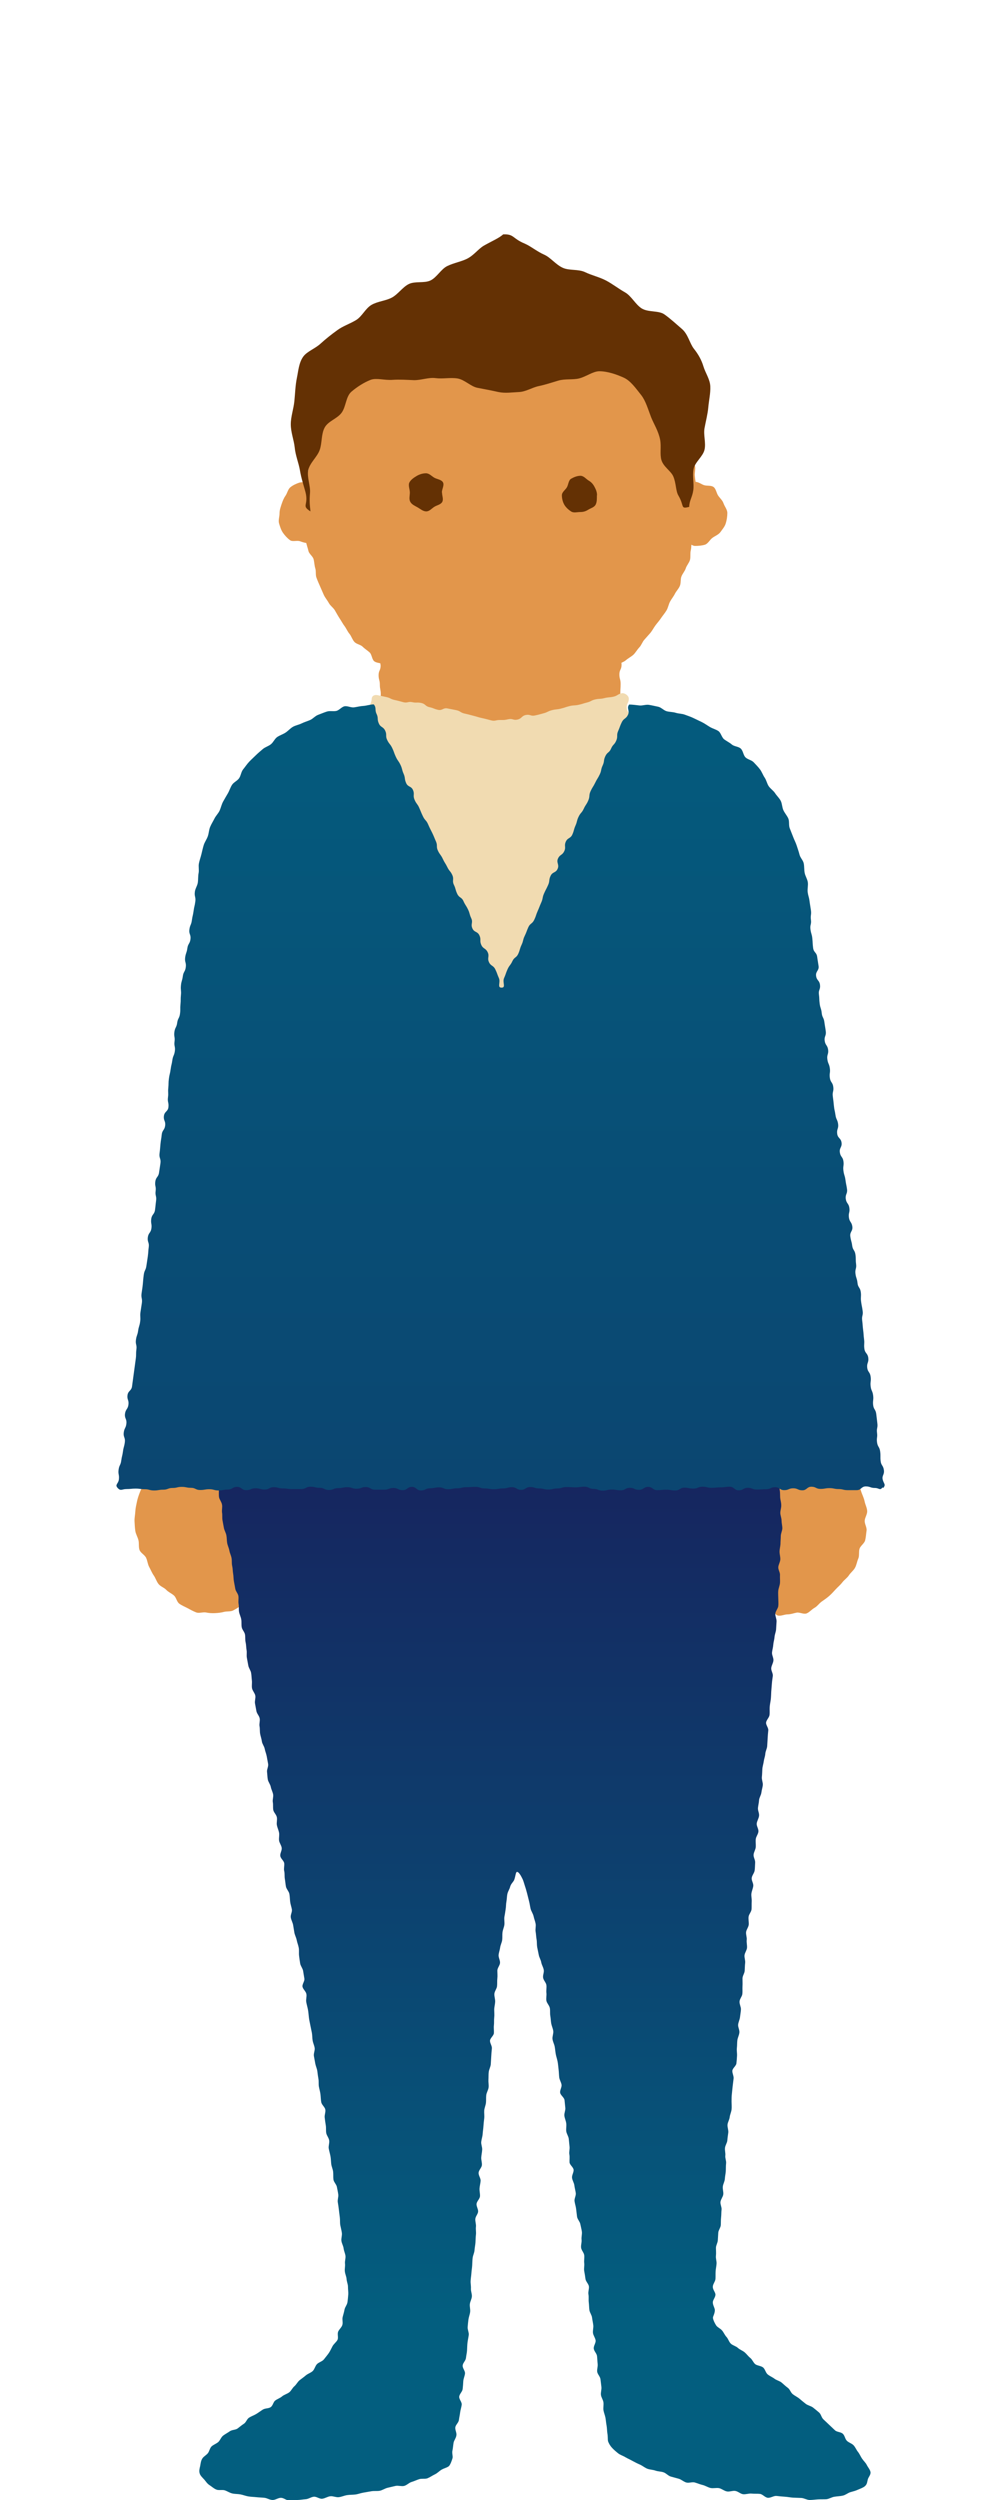 <?xml version="1.0" encoding="UTF-8"?><svg id="Figures" xmlns="http://www.w3.org/2000/svg" width="64" height="160" xmlns:xlink="http://www.w3.org/1999/xlink" viewBox="0 0 64 160"><defs><style>.cls-1{fill:#fff;}.cls-2{fill:url(#_名称未設定グラデーション_13);}.cls-3{fill:url(#_名称未設定グラデーション_6);}.cls-4{fill:#f1dbb1;}.cls-5{fill:#643104;}.cls-6{fill:#e2964b;}</style><linearGradient id="_名称未設定グラデーション_6" x1="34.29" y1="94.22" x2="34.29" y2="148.2" gradientUnits="userSpaceOnUse"><stop offset="0" stop-color="#16255f"/><stop offset="1" stop-color="#035e7f"/></linearGradient><linearGradient id="_名称未設定グラデーション_13" x1="32" y1="94.55" x2="32" y2="45.52" gradientUnits="userSpaceOnUse"><stop offset="0" stop-color="#0b4671"/><stop offset="1" stop-color="#045b7d"/></linearGradient></defs><rect id="bgcolor" class="cls-1" width="64" height="160"/><g id="group"><g id="head"><path class="cls-6" d="m46.31,32.23c-.06-.2-.22-.33-.34-.5-.12-.17-.14-.44-.3-.56-.16-.12-.42-.06-.61-.12-.18-.06-.34-.2-.54-.21-.02-.12-.04-.24-.05-.36-.03-.2.05-.42.02-.61-.04-.2-.08-.4-.12-.59-.04-.19-.22-.36-.27-.55-.05-.19-.13-.37-.19-.56-.06-.19-.11-.38-.18-.57-.07-.19-.07-.4-.15-.58-.08-.18-.18-.36-.26-.54-.09-.18-.11-.4-.2-.57-.09-.17-.29-.29-.39-.46-.1-.17-.2-.34-.31-.5-.11-.16-.19-.35-.31-.51-.12-.16-.33-.24-.46-.39-.12-.15-.18-.37-.31-.52-.13-.15-.22-.34-.36-.48-.14-.14-.33-.22-.47-.36-.14-.13-.36-.18-.51-.31-.15-.13-.19-.39-.35-.51-.15-.12-.39-.13-.55-.24-.16-.11-.32-.23-.48-.33-.16-.1-.28-.3-.44-.4-.17-.1-.41-.05-.59-.14-.17-.09-.32-.23-.5-.31-.18-.08-.36-.15-.54-.22-.18-.07-.36-.15-.54-.21-.18-.06-.35-.2-.53-.26-.19-.05-.39-.06-.58-.1-.19-.05-.39-.04-.58-.08-.19-.04-.38-.03-.58-.06-.19-.03-.38-.04-.57-.06-.19-.02-.39.04-.58.03-.19,0-.38-.05-.57-.05s-.39-.2-.58-.19c-.19,0-.38.18-.57.2-.19.02-.4-.11-.59-.08-.19.03-.37.14-.56.18-.19.04-.38.08-.57.13-.19.05-.4.02-.58.07-.19.05-.34.23-.52.29-.18.06-.38.08-.56.15-.18.07-.3.28-.48.36-.18.08-.36.13-.54.22-.17.09-.42.03-.59.13-.17.1-.31.24-.48.35-.16.11-.32.23-.48.34-.16.11-.34.2-.49.32-.15.12-.19.39-.34.52-.15.13-.44.08-.59.21-.14.13-.28.28-.42.42s-.24.32-.37.46c-.13.15-.23.32-.36.48-.12.15-.19.35-.31.51-.12.16-.17.36-.28.53-.11.16-.37.23-.47.39-.1.17-.23.33-.32.5-.09.17-.2.35-.28.53-.09.18.02.45-.06.63-.08.18-.34.28-.41.47-.07.19-.1.39-.16.58-.06.19-.15.37-.2.57-.05.19.1.44.06.63-.04.19-.12.38-.15.57-.04.2-.09.39-.11.58-.02.13-.1.25-.16.37-.12,0-.24,0-.35.03-.2.07-.4.16-.56.29-.16.12-.2.38-.32.55-.12.17-.18.34-.25.54-.06.19-.13.37-.13.59s-.09.44-.03.64c.06.2.13.43.25.6.12.17.28.35.45.47.16.12.45,0,.64.07.14.05.26.09.4.11.04.17.1.34.14.51.04.19.28.34.33.53.05.19.05.4.11.59.06.19,0,.42.08.61.07.19.15.37.23.55.08.18.16.37.24.55.09.18.22.33.32.51.09.17.28.29.38.46.1.17.19.34.3.51.11.16.2.34.32.5.12.16.19.35.32.5.12.15.18.37.31.51.13.15.39.17.53.31s.31.24.45.37c.14.13.14.44.29.56.1.08.25.1.39.13,0,.04.02.09.02.15,0,.31-.13.31-.13.61s.08.31.08.61.06.31.06.61-.11.31-.11.61-.05.31-.05.61-.04.31-.04.61.02.31.02.61.16.31.16.61-.06.31-.06.61-.03.31-.03.61-.06.31-.06.61.13.3.13.61-.01.31-.01.61.04.31.04.61-.14.31-.14.61-.05.31-.05.61.11.31.11.61.02.31.02.61-.31.47-.1.69c.2.21.37-.09.66-.09s.29-.12.58-.12.29.22.58.22.29-.22.58-.22.29.03.57.03.29.21.58.21.29-.16.58-.16.29.08.58.08.29-.04.57-.04.29-.02.57-.02.29,0,.58,0,.29.05.57.05.29,0,.57,0,.29-.09.57-.09.29-.02.58-.02.29.05.57.05.29.04.57.04.28-.08.57-.08.29.15.57.15.29-.19.57-.19.29.09.57.09.29-.08.57-.08.29.16.57.16.29-.19.57-.19.29.18.57.18.29-.13.57-.13.4.31.59.1c.21-.22.02-.3-.06-.63-.07-.3.05-.32.05-.63s0-.31,0-.62.09-.31.09-.62-.11-.31-.11-.61.08-.31.08-.61-.15-.31-.15-.61-.02-.31-.02-.61-.04-.31-.04-.61.05-.31.05-.61.03-.31.03-.61.16-.31.16-.61-.16-.31-.16-.61-.06-.31-.06-.61.03-.31.03-.61.03-.31.03-.61.02-.3.02-.61-.08-.31-.08-.61.14-.31.14-.61c0-.05,0-.09-.01-.13.1-.05.2-.09.28-.16.15-.13.33-.22.48-.35.14-.13.24-.32.38-.47.14-.14.2-.36.33-.5.13-.15.26-.29.39-.44.12-.15.21-.33.33-.49.12-.16.25-.3.36-.47.11-.16.24-.31.34-.48.1-.17.13-.38.22-.55.09-.17.22-.32.31-.5.09-.18.24-.32.32-.51.08-.18.03-.42.1-.6.07-.19.22-.34.28-.53.06-.19.22-.35.27-.54.05-.19,0-.41.05-.61.03-.12.03-.24.04-.36.07.04.15.08.23.08.21,0,.45-.02.64-.08.2-.07.31-.32.48-.44.16-.12.39-.2.51-.37.12-.17.28-.35.34-.56.06-.19.1-.44.1-.66s-.18-.42-.24-.61Z"/><path class="cls-5" d="m38.2,31.71c0,.21.01.42-.08.59s-.31.22-.47.32-.31.15-.51.15-.42.07-.58-.03-.34-.26-.44-.43-.16-.4-.16-.61.22-.34.32-.51.1-.45.27-.55.39-.19.6-.19.36.21.53.31.28.23.37.4.16.33.16.54Z"/><path class="cls-5" d="m28.29,31.52c0,.21.11.44.01.61s-.34.2-.51.31-.31.29-.51.29-.37-.15-.54-.25-.38-.18-.48-.36-.03-.39-.03-.6-.12-.46-.03-.64.3-.32.47-.42.38-.17.59-.17.36.18.53.28.46.12.56.3-.07.43-.07.65Z"/><path class="cls-5" d="m19.87,32.73c-.61-.39-.1-.36-.32-1.24-.11-.41-.27-.87-.36-1.42-.08-.45-.28-.92-.33-1.44-.05-.47-.25-.96-.25-1.48,0-.48.18-.98.23-1.48s.06-.99.16-1.48c.09-.42.12-.97.41-1.37.25-.34.77-.51,1.12-.84.32-.29.67-.57,1.06-.85.35-.26.79-.4,1.19-.64s.6-.75,1-.98.89-.25,1.29-.46.69-.67,1.09-.87.99-.04,1.39-.23.68-.73,1.07-.92c.43-.21.89-.28,1.27-.47.44-.22.73-.64,1.08-.84.49-.28.99-.49,1.23-.72.71-.03.57.25,1.38.59.38.16.76.49,1.25.71.41.18.73.63,1.19.84.42.19.99.07,1.43.28s.91.31,1.33.53.81.53,1.22.76.67.78,1.07,1.03c.42.26,1.08.12,1.45.38.41.29.78.64,1.12.93.4.34.5.93.77,1.27s.48.7.61,1.13.42.82.44,1.28c.02.43-.09.89-.13,1.35-.04.44-.16.88-.24,1.32s.1.94,0,1.38-.61.79-.7,1.23.04.94-.02,1.37c-.07.47-.25.64-.26,1.06-.59.15-.29-.04-.69-.72-.18-.3-.14-.79-.33-1.23-.15-.35-.63-.61-.76-1.05-.11-.38,0-.85-.08-1.29-.11-.57-.41-1.02-.58-1.45-.21-.55-.35-1.05-.63-1.41-.35-.44-.68-.92-1.12-1.12s-1.03-.41-1.56-.41c-.41,0-.85.35-1.3.46-.41.1-.89.01-1.33.14s-.82.26-1.25.35-.82.36-1.26.38-.89.09-1.32,0c-.4-.09-.86-.18-1.34-.27-.43-.08-.83-.53-1.29-.6s-.94.04-1.39-.02-.94.14-1.39.13c-.48-.02-.93-.05-1.36-.02-.51.04-1.04-.14-1.41,0-.43.17-.87.45-1.23.76s-.34.96-.63,1.35-.87.53-1.09.96-.15.97-.31,1.42-.63.82-.73,1.28.15,1.01.11,1.47c-.04.51-.02.74.03,1.17Z"/></g><g id="body"><path class="cls-6" d="m48.7,96.88c-.1.18-.12.4-.2.58s-.18.37-.24.56-.29.35-.34.55-.1.41-.13.61.07.43.06.63-.02.42,0,.62c.01.21-.04.43,0,.63.04.21.18.39.25.57.07.2.23.34.34.51s.13.42.27.57.41.13.59.23.28.39.47.45.43-.07.63-.07.38-.07.58-.11c.19-.04.45.12.64.05.18-.07.33-.26.51-.36.17-.09.29-.28.46-.4s.32-.22.48-.36.28-.28.42-.43.29-.27.42-.44.31-.28.42-.45.29-.3.39-.48.13-.41.21-.59.02-.44.08-.63.31-.34.36-.54.06-.42.09-.62-.13-.43-.12-.63.17-.42.16-.62c-.01-.21-.12-.41-.16-.6-.04-.21-.13-.39-.2-.58-.07-.2-.12-.4-.22-.57s-.21-.37-.35-.51-.34-.23-.52-.33-.36-.18-.55-.24-.39-.01-.6-.02-.42-.17-.62-.13c-.19.04-.35.24-.55.31-.18.07-.42.05-.6.15-.17.09-.25.35-.42.47s-.43.09-.59.23-.26.32-.4.47-.26.31-.38.47-.22.34-.33.51-.22.34-.32.52Z"/><path class="cls-6" d="m15.37,96.93c.1.18.39.27.47.46s.16.39.23.58-.07.45-.02.65.19.38.22.58-.07.42-.06.62.14.41.13.61c-.01.21.03.43-.01.63-.04.21-.12.41-.2.6-.07.2-.17.4-.27.57s-.26.34-.4.48-.34.25-.52.35-.41.05-.6.1-.37.07-.57.08-.38,0-.58-.04c-.19-.04-.43.06-.62,0-.18-.07-.37-.17-.55-.27-.17-.09-.37-.17-.54-.29s-.19-.39-.35-.53-.35-.21-.49-.36-.37-.21-.5-.38-.18-.37-.3-.54-.19-.36-.29-.54-.11-.4-.2-.59-.35-.31-.42-.5-.02-.43-.07-.63-.17-.39-.2-.59-.04-.42-.05-.62.04-.42.05-.62c.01-.21.06-.42.1-.61.04-.21.11-.41.18-.59.07-.2.17-.38.28-.55s.23-.35.37-.49.38-.16.56-.27.33-.21.52-.26.38-.16.58-.16.4.03.6.07c.19.04.35.2.54.27.18.07.44-.01.62.09.17.09.37.18.54.3s.32.25.48.39.21.36.35.51.39.2.52.36.24.34.35.51.02.46.11.64Z"/><path class="cls-3" d="m13.85,94.8c-.17.19.1.21.15.53.02.14-.01.31.02.5.03.15.16.29.19.47.03.15-.02.33,0,.5.03.15,0,.33.03.5.03.16.06.32.09.49.03.16.13.31.16.48.03.16.02.33.05.49.03.16.11.31.14.48s.11.31.14.48,0,.33.04.5.03.33.06.49.02.33.05.49.06.32.09.49.18.3.2.47-.02.33.01.5,0,.33.03.5.11.31.14.48,0,.33.03.5.18.3.21.47,0,.33.04.5.03.33.06.49-.01.34.02.5.06.32.09.49.15.31.18.47.03.33.05.49-.02.34.01.5.18.31.21.47-.05.34-.02.5.06.32.09.49.18.3.21.47-.04.34-.01.5.01.33.04.49.09.32.11.48.15.31.18.47.1.32.13.48.06.32.09.49-.09.35-.07.51.02.33.05.49.16.31.19.47.12.32.15.48-.05.34-.02.5,0,.33.03.5c.03.16.2.3.23.47s-.03.34,0,.5.11.32.14.48-.02.34,0,.5.15.31.17.48-.12.35-.09.52.23.3.25.46-.04.34,0,.5.01.33.04.5.04.33.07.49.19.31.22.47.03.33.05.5.08.32.11.49-.1.35-.07.52.12.32.15.48.05.33.08.49.12.32.15.48.1.32.13.49,0,.34.02.5.04.33.07.5.16.31.19.48.05.33.08.49-.15.36-.12.52.22.3.25.47-.04.34-.01.51.08.33.11.49.04.33.06.5.06.33.09.49.07.33.1.49.02.33.05.5.11.32.13.48-.08.35-.05.51.06.33.09.49.11.32.13.48.04.33.07.49,0,.34.03.5.08.32.1.49.02.33.05.5.23.31.26.47-.06.35-.04.51.04.33.07.5,0,.34.03.5.17.31.19.48-.06.35-.03.51.08.33.11.49.03.33.05.5.1.32.12.49,0,.34.02.5.19.31.22.47.07.33.09.49-.06.34-.03.5.05.33.07.49.04.33.06.49,0,.33.03.49.08.33.1.49c.02.17-.05.34-.03.5.02.17.12.32.14.48.02.17.1.33.12.48.02.17-.05.34-.03.5.02.17-.03.34-.01.5.02.18.1.33.11.48.01.18.09.34.09.49,0,.2.03.37.02.49-.01.17-.03.34-.05.5-.02.17-.16.32-.19.48-.03.17-.08.32-.12.48-.04.17.03.35-.02.51-.05.16-.21.28-.27.43-.06.16.03.38-.04.52s-.24.26-.32.41-.15.31-.24.44-.21.27-.31.4-.32.18-.44.3-.15.32-.27.44-.31.17-.44.28-.27.21-.4.31-.21.28-.34.39-.2.29-.33.39-.33.15-.46.26c-.11.1-.28.15-.43.26-.13.09-.15.33-.3.43-.13.09-.36.06-.51.16-.14.09-.27.19-.42.28s-.31.14-.45.23-.19.3-.33.39-.27.2-.4.3-.36.08-.5.18-.3.18-.43.28-.19.3-.31.41c-.13.11-.31.17-.43.28-.12.12-.14.32-.24.44-.11.13-.29.22-.36.35-.09.15-.1.32-.13.47-.04.16-.08.32-.03.47.04.14.16.25.29.39.1.11.18.26.34.36.13.08.26.21.43.28.15.07.37,0,.54.05.16.05.31.16.48.2.16.04.35.03.52.06s.33.1.51.13.34.03.52.05.35.02.52.04.34.14.52.14.35-.14.53-.14.35.17.52.17.35-.03.53-.03.35-.04.53-.05.34-.14.52-.16.36.15.54.13.34-.14.52-.16.36.08.54.06.34-.1.52-.13.35-.02.53-.04.34-.09.52-.12.35-.06.52-.09.36,0,.53-.03.33-.15.5-.19.34-.08.51-.12.38.04.55,0,.31-.2.47-.25c.17-.05.33-.13.49-.18.17-.06.39,0,.54-.06.17-.07.32-.18.47-.25.17-.08.29-.22.43-.3.17-.1.39-.14.48-.24.07-.07.15-.26.22-.49.04-.14-.05-.33,0-.51.03-.15.04-.31.07-.49.03-.15.16-.3.18-.47.03-.15-.09-.34-.07-.51.02-.16.21-.3.23-.47.02-.16.06-.32.08-.49.02-.16.08-.32.1-.49s-.18-.35-.16-.52.2-.31.22-.48.03-.33.04-.5.09-.32.11-.49-.16-.34-.15-.51.19-.31.21-.48.06-.33.07-.49.01-.33.03-.5.06-.33.08-.49-.08-.34-.07-.5.03-.33.05-.49.09-.32.11-.49-.04-.33-.02-.5.12-.32.13-.49-.07-.33-.06-.5-.03-.33-.02-.5.04-.33.05-.49.04-.33.05-.49.01-.33.03-.49.11-.32.12-.49.05-.33.06-.49.01-.33.03-.5-.02-.33,0-.5-.05-.33-.04-.5.17-.32.18-.48-.12-.34-.1-.5.21-.32.22-.48-.04-.34-.03-.5.06-.33.07-.49-.14-.34-.13-.51.19-.32.21-.48-.05-.34-.04-.5.05-.33.06-.5-.08-.34-.06-.51.08-.33.09-.49c.01-.17.04-.33.05-.5s.03-.33.05-.5-.01-.34,0-.5.09-.33.11-.49,0-.33.02-.5.13-.33.15-.49-.02-.34-.01-.5,0-.34.02-.5.12-.33.13-.49.02-.33.03-.5.02-.33.04-.5-.13-.35-.12-.51.24-.32.25-.48-.02-.34,0-.5,0-.34.02-.5,0-.34,0-.5.05-.33.06-.5-.06-.34-.05-.51.15-.32.17-.49,0-.34.02-.5,0-.34,0-.5.15-.32.17-.48-.1-.35-.09-.51.08-.33.1-.49.11-.32.13-.48,0-.34.02-.49c.02-.17.1-.33.12-.48.02-.17-.02-.34,0-.5.03-.17.06-.33.08-.49.03-.17.02-.34.05-.49.03-.17.03-.34.06-.49.04-.18.15-.33.18-.47.05-.19.21-.31.26-.44.09-.24.09-.5.18-.51.1,0,.23.2.35.45.06.12.1.29.16.47.05.14.09.3.14.48.04.15.08.31.12.48.04.15.06.32.1.49.04.15.15.3.19.47.03.16.1.31.13.48.03.16-.03.34,0,.51.03.16.03.33.06.49s.01.33.04.5.07.32.1.49.13.31.16.48.13.31.16.48-.07.34-.04.51.19.31.21.47-.02.34,0,.5-.03.34,0,.5.19.3.22.47,0,.33.03.5.03.33.06.49.11.32.13.48-.07.34-.05.51.11.32.14.48.04.33.07.49.09.32.12.49.04.33.06.49.02.33.04.5.13.32.15.48-.12.35-.09.51.26.3.28.47.03.33.05.49-.08.34-.06.51.1.32.12.49-.02.34,0,.5.14.32.16.48.03.33.05.5-.04.34-.01.51,0,.34.01.5.24.31.26.47-.12.35-.1.52.13.32.15.49.07.33.09.49-.1.35-.08.51.08.33.1.49.04.33.06.5.18.32.21.48.08.33.1.49-.04.34-.02.51-.05.34-.03.51.18.32.2.48-.02.34,0,.51-.03.34,0,.51.06.33.08.5.2.32.22.48-.06.34-.03.51,0,.34.02.5.02.34.04.5.15.32.17.48.06.33.08.49-.04.34-.02.5.15.32.17.48-.14.35-.12.52c.02.17.19.31.21.48s.02.33.04.5-.05.34-.03.5.19.31.21.48c.02.17.04.33.06.49.02.17-.05.35-.03.51.02.17.14.32.16.48.02.17-.02.34,0,.5.03.17.1.33.13.49.03.18.04.34.07.49.03.18.03.35.05.49.04.22.02.4.04.5.04.14.13.3.27.45.1.11.24.23.39.35.13.1.31.15.47.25.14.08.3.15.46.24.15.08.3.16.47.23.15.07.29.19.46.26.16.06.35.06.52.12s.35.05.52.11.29.22.46.27.34.09.51.14.31.19.48.24.38-.05.55,0,.33.12.5.16.33.15.5.19.37-.02.54.01.32.17.5.21.37-.06.55-.03.33.19.5.21.37-.06.55-.04.36,0,.53.02.33.24.51.25.38-.14.55-.12.35.04.53.05.35.05.53.06.36.01.53.02.36.13.53.13.36-.03.53-.04.36,0,.54-.01c.18-.02.35-.14.52-.16.18-.03.36-.03.53-.07.18-.04.32-.17.48-.22.18-.05.34-.09.49-.16.18-.08.34-.13.45-.23.14-.12.14-.28.18-.43s.21-.31.17-.48c-.03-.15-.16-.29-.24-.45-.07-.14-.2-.25-.3-.4-.09-.13-.15-.29-.26-.43-.1-.12-.16-.29-.28-.42-.11-.12-.31-.17-.43-.29-.12-.12-.13-.33-.26-.45s-.37-.1-.5-.22-.24-.23-.37-.35-.24-.23-.37-.35-.15-.33-.28-.44-.26-.22-.39-.32-.33-.13-.47-.24-.26-.21-.39-.32-.29-.18-.43-.29-.18-.31-.32-.41-.26-.22-.39-.33-.33-.15-.46-.25-.31-.17-.44-.28-.16-.33-.29-.44-.37-.11-.5-.21-.19-.3-.32-.4-.23-.25-.36-.36-.31-.17-.43-.28c-.13-.12-.33-.16-.45-.27-.13-.12-.17-.31-.28-.43-.12-.13-.18-.29-.28-.41-.11-.14-.31-.21-.39-.34-.1-.16-.18-.33-.2-.46-.02-.1.12-.27.12-.51,0-.14-.13-.31-.13-.5,0-.15.16-.31.17-.49,0-.15-.18-.33-.17-.51,0-.16.15-.32.17-.49.01-.16,0-.33.01-.5.01-.16.05-.32.06-.49.01-.16-.06-.33-.04-.5s0-.33,0-.5.11-.32.12-.49.02-.33.03-.49.15-.32.16-.48,0-.33.02-.5.01-.33.03-.49-.09-.34-.07-.5.16-.32.18-.48-.05-.33-.03-.5.12-.32.13-.49.05-.33.06-.49,0-.33.02-.5-.07-.34-.05-.5-.04-.33-.02-.5.14-.32.15-.48.04-.33.06-.49-.06-.34-.05-.5.12-.32.14-.49.1-.32.12-.49,0-.33,0-.5,0-.33.02-.5.03-.33.05-.49.04-.33.06-.49-.09-.34-.08-.5.24-.31.26-.47.03-.33.04-.49-.03-.33-.01-.5.01-.33.03-.49.11-.32.13-.49-.09-.34-.08-.5.1-.32.12-.49.05-.33.06-.49-.1-.34-.09-.51.16-.32.18-.48,0-.33.01-.5,0-.33,0-.5.13-.32.14-.49.01-.33.03-.5-.06-.34-.04-.5.15-.32.16-.48-.04-.34-.02-.5-.06-.34-.04-.5.16-.32.17-.48-.03-.34-.01-.5.18-.32.19-.48,0-.33.01-.5-.04-.34-.02-.5.1-.33.12-.49-.12-.34-.1-.51.17-.32.19-.49.02-.33.03-.5-.12-.34-.1-.51.13-.32.14-.49-.02-.34,0-.5c.02-.17.16-.32.17-.49s-.13-.35-.11-.51.13-.32.15-.49-.09-.34-.07-.51.06-.33.07-.49.13-.32.15-.49.08-.33.09-.49-.08-.34-.06-.51.02-.33.03-.5.07-.33.09-.49.09-.33.1-.49.11-.33.12-.49.02-.33.03-.5.02-.33.04-.5-.16-.35-.14-.51.2-.32.22-.48,0-.33.01-.5.05-.33.07-.5.02-.33.03-.5.03-.33.04-.5.04-.33.06-.5-.12-.34-.1-.51.13-.32.14-.49-.11-.34-.09-.51.07-.33.08-.49.07-.33.08-.49.09-.33.1-.49.02-.33.03-.5-.09-.34-.08-.5.17-.33.19-.49,0-.34,0-.5-.02-.34,0-.5.1-.33.11-.49-.01-.34,0-.5-.12-.34-.11-.5.12-.33.13-.49-.05-.34-.05-.5.05-.33.06-.49c0-.17.02-.34.02-.5,0-.17.09-.34.1-.5,0-.17-.05-.34-.05-.5,0-.17-.08-.34-.08-.49,0-.18.07-.34.06-.5,0-.18-.06-.34-.07-.49-.01-.19,0-.35-.03-.49-.03-.24-.05-.42-.11-.48-.16,0-.34-.03-.53-.03-.16,0-.34.03-.53.03-.17,0-.34-.08-.53-.08-.17,0-.34.14-.53.14-.17,0-.35,0-.53,0-.17,0-.35-.06-.53-.06s-.35-.07-.53-.07-.35.05-.53.05-.35-.03-.53-.03-.35.07-.53.07-.35.09-.53.09-.35-.19-.53-.19-.35.09-.53.09-.35.08-.53.08-.35-.12-.53-.12-.35.08-.53.08-.35-.11-.53-.11-.35.1-.53.1-.35-.07-.53-.07-.35.06-.53.06-.35-.11-.53-.11-.35.06-.53.06-.35.01-.53.01-.35.09-.53.09-.35-.07-.53-.07-.35-.09-.53-.09-.35,0-.53,0-.35.17-.53.17-.35,0-.53,0-.35-.04-.53-.04-.35.06-.53.06-.35-.16-.53-.16-.35,0-.53,0-.35.09-.53.09-.35.01-.53.01-.35-.05-.53-.05-.36.03-.53.03-.36-.05-.53-.05-.36.08-.53.08-.36-.01-.53-.01-.36-.13-.53-.13-.36.18-.53.18-.36,0-.53,0-.36-.17-.53-.17-.36,0-.53,0-.36.02-.53.02-.36.11-.53.11-.36,0-.53,0-.36-.09-.53-.09-.36-.07-.53-.07-.36,0-.53,0-.36.11-.53.11-.36-.08-.53-.08-.36-.02-.53-.02-.36,0-.53,0-.36.14-.53.14-.36-.05-.53-.05-.36-.04-.53-.04-.36.07-.53.07-.36.04-.53.04c-.18,0-.36-.1-.53-.1-.18,0-.36,0-.53,0-.18,0-.36.05-.53.05-.18,0-.36-.04-.53-.04-.19,0-.36-.01-.53-.01-.19,0-.37.13-.52.13-.2,0-.38-.18-.53-.18-.34,0-.41-.15-.58.04Z"/><path class="cls-4" d="m41.84,67.59c-.19.22-.32.03-.6.03s-.29-.08-.57-.08-.29.13-.57.13-.29-.1-.58-.1-.29.07-.58.07-.29-.07-.58-.07-.29-.01-.57-.01-.29.11-.57.11-.29-.05-.57-.05-.29-.03-.57-.03-.29-.09-.58-.09-.29.16-.58.16-.29.03-.58.03-.29-.02-.58-.02-.29-.12-.58-.12-.29.14-.58.14-.29-.2-.57-.2-.29.19-.57.19-.29-.23-.58-.23-.29.2-.58.2-.29-.08-.57-.08-.29-.14-.57-.14-.29.02-.58.02-.29,0-.58,0-.29.08-.58.08-.29.03-.58.03-.29-.12-.58-.12-.29.21-.58.21-.29-.23-.58-.23-.29.24-.58.24-.29-.21-.58-.21-.29.08-.58.08-.29-.04-.58-.04-.47.37-.66.15.09-.38.12-.68.03-.3.05-.6-.01-.3,0-.6.13-.29.15-.59,0-.3.02-.6-.05-.31-.03-.6.13-.29.15-.59-.11-.31-.08-.61.08-.3.1-.6-.11-.31-.09-.61.07-.3.09-.6-.01-.3.01-.6.07-.3.09-.6.1-.29.12-.59-.01-.3,0-.6.07-.3.09-.6-.09-.31-.07-.61.16-.29.18-.59-.04-.3-.02-.61.01-.3.04-.6-.01-.3,0-.6.13-.29.15-.59.02-.3.04-.6.04-.3.06-.6-.07-.31-.05-.61-.03-.3,0-.6.19-.29.21-.59,0-.3.02-.61-.21-.32-.19-.62.13-.29.15-.59.15-.29.17-.59,0-.3.02-.6.04-.3.06-.6-.05-.31-.03-.61-.11-.31-.08-.61,0-.3.02-.61.02-.3.05-.61.13-.3.15-.6c.01-.19.18-.27.37-.23.28.06.28.06.56.12s.26.13.54.19.28.07.55.14.31-.06.58,0,.29-.01.57.05.25.21.53.27.27.11.55.17.32-.15.6-.09.28.05.56.11.26.16.54.22.28.07.56.14.28.09.56.15.28.07.56.14.28-.02.57-.02.27.01.55-.05.31.09.59.02.24-.23.52-.29.31.09.59.03.28-.07.55-.14.26-.13.54-.2.29-.03.57-.1.27-.09.55-.16.29-.02.57-.08.27-.08.55-.15.26-.14.54-.2.29-.01.57-.08.29-.03.57-.09.26-.16.54-.22c.18-.04.44.14.45.32.02.3-.15.31-.13.61s.21.29.23.59-.18.31-.16.61.1.29.12.59.1.29.12.59-.14.31-.12.61.11.29.14.59.04.3.06.6.05.3.07.6.03.3.05.6-.03.3,0,.6-.05.31-.03.61.02.3.04.6.21.29.24.59-.18.32-.16.62.22.29.24.59.01.3.03.6.05.3.07.6-.04.31-.02.61-.03.3,0,.61.12.29.14.59,0,.3.02.6-.07.31-.05.61-.07.31-.05.61.12.29.14.59.11.29.13.59-.1.31-.08.61.08.3.11.6.14.29.16.59-.15.31-.12.61.19.29.21.59-.06.31-.04.61-.06.31-.04.61.18.29.2.59-.12.31-.1.62.17.29.19.59-.26.36-.17.65c.1.33.36.38.16.61Z"/><path class="cls-2" d="m56.49,95.19c-.19.23-.21.04-.5.04s-.29-.1-.58-.1-.29.24-.58.24-.29,0-.58,0-.29-.07-.58-.07-.29-.06-.58-.06-.29.05-.58.05-.29-.14-.58-.14-.29.23-.58.23-.29-.13-.58-.13-.29.12-.58.12-.29-.19-.58-.19-.29.13-.58.13-.29.02-.59.02-.29-.11-.58-.11-.29.16-.58.16-.29-.23-.58-.23-.29.04-.58.04-.29.03-.58.03-.29-.07-.58-.07-.29.12-.58.12-.29-.06-.58-.06-.29.18-.58.18-.29-.05-.58-.05-.29.03-.58.03-.29-.21-.58-.21-.29.19-.59.19-.29-.13-.58-.13-.29.16-.58.16-.29-.05-.58-.05-.29.07-.58.07-.29-.11-.58-.11-.29-.14-.58-.14-.29.04-.58.04-.29-.02-.58-.02-.29.09-.58.09-.29.07-.58.07-.29-.07-.58-.07-.29-.09-.58-.09-.29.18-.58.18-.29-.17-.58-.17-.29.08-.58.08-.29.05-.58.05-.29-.05-.59-.05-.29-.1-.59-.1-.29.02-.59.02-.29.07-.58.07-.29.06-.58.06-.29-.12-.58-.12-.29.06-.58.06-.29.14-.58.14-.29-.23-.58-.23-.29.21-.59.21-.29-.14-.59-.14-.29.11-.59.11-.29,0-.59,0-.29-.17-.59-.17-.29.11-.59.11-.29-.1-.59-.1-.29.06-.59.06-.29.12-.59.12-.29-.14-.59-.14-.29-.07-.59-.07-.29.15-.59.15-.29,0-.59,0-.29-.04-.59-.04-.29-.08-.58-.08-.29.15-.58.15-.29-.08-.59-.08-.29.12-.59.12-.29-.21-.59-.21-.29.17-.59.17-.29.06-.59.06-.29-.08-.59-.08-.29.05-.59.05-.29-.14-.59-.14-.29-.06-.59-.06-.29.07-.59.07-.29.11-.59.11-.29.05-.59.05-.3-.08-.59-.08-.3-.04-.59-.04-.3.03-.59.03-.36.15-.56-.07.05-.26.08-.56-.06-.31-.02-.61.13-.28.17-.58.07-.29.11-.59.08-.29.12-.59-.11-.32-.07-.62.14-.28.17-.58-.13-.32-.09-.62.18-.28.22-.58-.1-.32-.06-.61.25-.27.29-.56.04-.3.08-.59.04-.3.08-.59.04-.3.08-.59,0-.3.04-.6-.07-.31-.03-.61.1-.29.14-.58.09-.29.13-.59-.02-.31.02-.6.05-.3.09-.59-.06-.31-.02-.61.05-.3.08-.59.02-.3.06-.6.13-.29.17-.58.05-.3.09-.6.02-.3.06-.6-.1-.32-.06-.62.19-.28.23-.57-.05-.31-.01-.61.2-.28.24-.57.03-.3.07-.6-.07-.31-.03-.61-.06-.31-.02-.61.2-.28.24-.58.05-.3.09-.6-.1-.32-.06-.62.03-.3.06-.6.05-.3.08-.6.18-.28.22-.58-.12-.32-.08-.62.26-.27.29-.57-.07-.31-.03-.61-.01-.31.02-.61,0-.3.04-.6.07-.29.11-.59.07-.3.11-.59.12-.29.16-.58-.06-.31-.02-.61-.05-.31-.01-.61.14-.29.18-.59.14-.28.18-.58,0-.3.03-.6,0-.31.03-.6-.03-.31,0-.61.08-.29.12-.59.15-.28.19-.58-.08-.32-.04-.62.1-.29.14-.59.16-.28.2-.58-.11-.32-.07-.62.12-.29.16-.59.07-.3.11-.6.07-.3.11-.6-.07-.32-.03-.62c.02-.2.16-.39.19-.59s.01-.41.05-.61-.02-.42.02-.62.11-.39.16-.59.09-.4.15-.59.19-.36.26-.56.07-.41.15-.6.19-.36.28-.54.25-.33.33-.51.12-.39.22-.57.2-.35.3-.52.16-.38.27-.55.33-.25.45-.42.13-.41.26-.57.24-.33.38-.48.29-.28.43-.42.3-.27.45-.4.36-.18.52-.31.24-.35.4-.46.36-.17.53-.28.3-.27.47-.37.38-.13.56-.22.37-.14.55-.22.32-.26.51-.33.37-.15.56-.21.41,0,.6-.04.35-.27.54-.3.41.1.61.07.39-.08.58-.09.47-.1.67-.1c.19.23.05.34.18.61s.02.32.14.6.28.2.41.47,0,.33.13.6.19.24.32.51.1.28.23.56.17.25.3.52.08.3.2.57.04.31.16.59.32.18.44.45-.02.34.1.62.18.25.3.52.11.28.24.55.21.23.33.51.13.27.26.54.12.28.24.55,0,.33.13.6.18.24.31.52.16.26.29.53.2.24.32.51-.03.35.1.62.08.29.21.57.28.2.4.47.16.26.29.53.08.29.21.57-.05.36.07.64.32.18.45.45,0,.34.12.61.28.2.41.47-.04.36.08.63.28.2.41.47.11.29.23.56-.13.61.17.61.04-.34.16-.61.1-.29.22-.56.18-.24.31-.52.26-.21.38-.48.08-.29.21-.57.07-.3.2-.57.11-.28.23-.55.25-.21.38-.48.1-.29.22-.56.11-.28.23-.55.06-.31.18-.58.14-.27.26-.54.03-.32.16-.59.33-.17.45-.45-.1-.38.02-.65.27-.2.4-.47-.02-.34.1-.61.3-.19.42-.46.08-.3.2-.57.07-.3.2-.57.2-.23.33-.51.17-.25.29-.53.02-.32.15-.6.16-.26.29-.53.16-.26.29-.53.06-.3.19-.58.04-.31.17-.59.25-.21.37-.49.21-.23.33-.51,0-.34.12-.61.1-.29.23-.56.27-.21.4-.48-.11-.43.08-.66c.2,0,.47.04.66.06s.41-.07.6-.04.39.08.59.12.36.24.55.29.39.04.58.1.4.05.58.12.38.13.56.22.36.17.54.26.34.21.51.31.38.15.54.26.21.41.37.53.34.2.49.33.42.12.57.26.16.42.3.56.39.17.53.32.28.29.4.45.19.37.3.53.15.39.26.55.3.28.41.45.27.31.36.49.08.41.17.6.23.34.31.52.02.43.09.62.15.37.22.56.17.37.23.56.13.38.18.58.23.36.27.56.02.41.06.61.17.39.2.59-.03.42-.01.62c.04.3.08.29.12.59s.05.3.09.59-.04.31,0,.61-.07.31-.03.61.09.29.12.59.01.3.05.6.22.27.26.57.05.3.09.59-.2.33-.16.63.21.27.25.57-.11.32-.07.61.01.3.05.6.1.29.13.59.13.28.17.58.05.29.09.59-.11.32-.07.61.18.28.22.57-.09.31-.05.61.12.29.16.58-.04.31,0,.61.18.28.22.58-.07.31-.03.61.04.3.07.6.06.3.1.59.13.29.17.58-.1.32-.06.62.24.27.28.57-.15.32-.11.62.19.28.23.57-.04.31,0,.61.09.29.13.59.06.3.1.59-.12.32-.08.62.19.28.23.58-.07.31-.03.61.18.28.22.58-.17.33-.13.63.08.29.12.59.17.28.21.58,0,.3.04.6-.08.32-.04.62.1.29.13.59.17.28.21.58-.02.31.02.61.06.3.1.6-.07.31-.03.61.02.3.06.6.02.3.06.6-.02.31.02.61.21.28.25.58-.1.32-.07.62.18.28.22.58-.03.31,0,.61.12.29.16.59-.03.31,0,.61.16.28.2.58.03.3.07.6-.06.31-.02.61-.04.31,0,.61.16.28.2.58,0,.31.03.61.17.28.21.59-.15.34-.07.63c.08.27.21.29.02.52Z"/></g></g></svg>